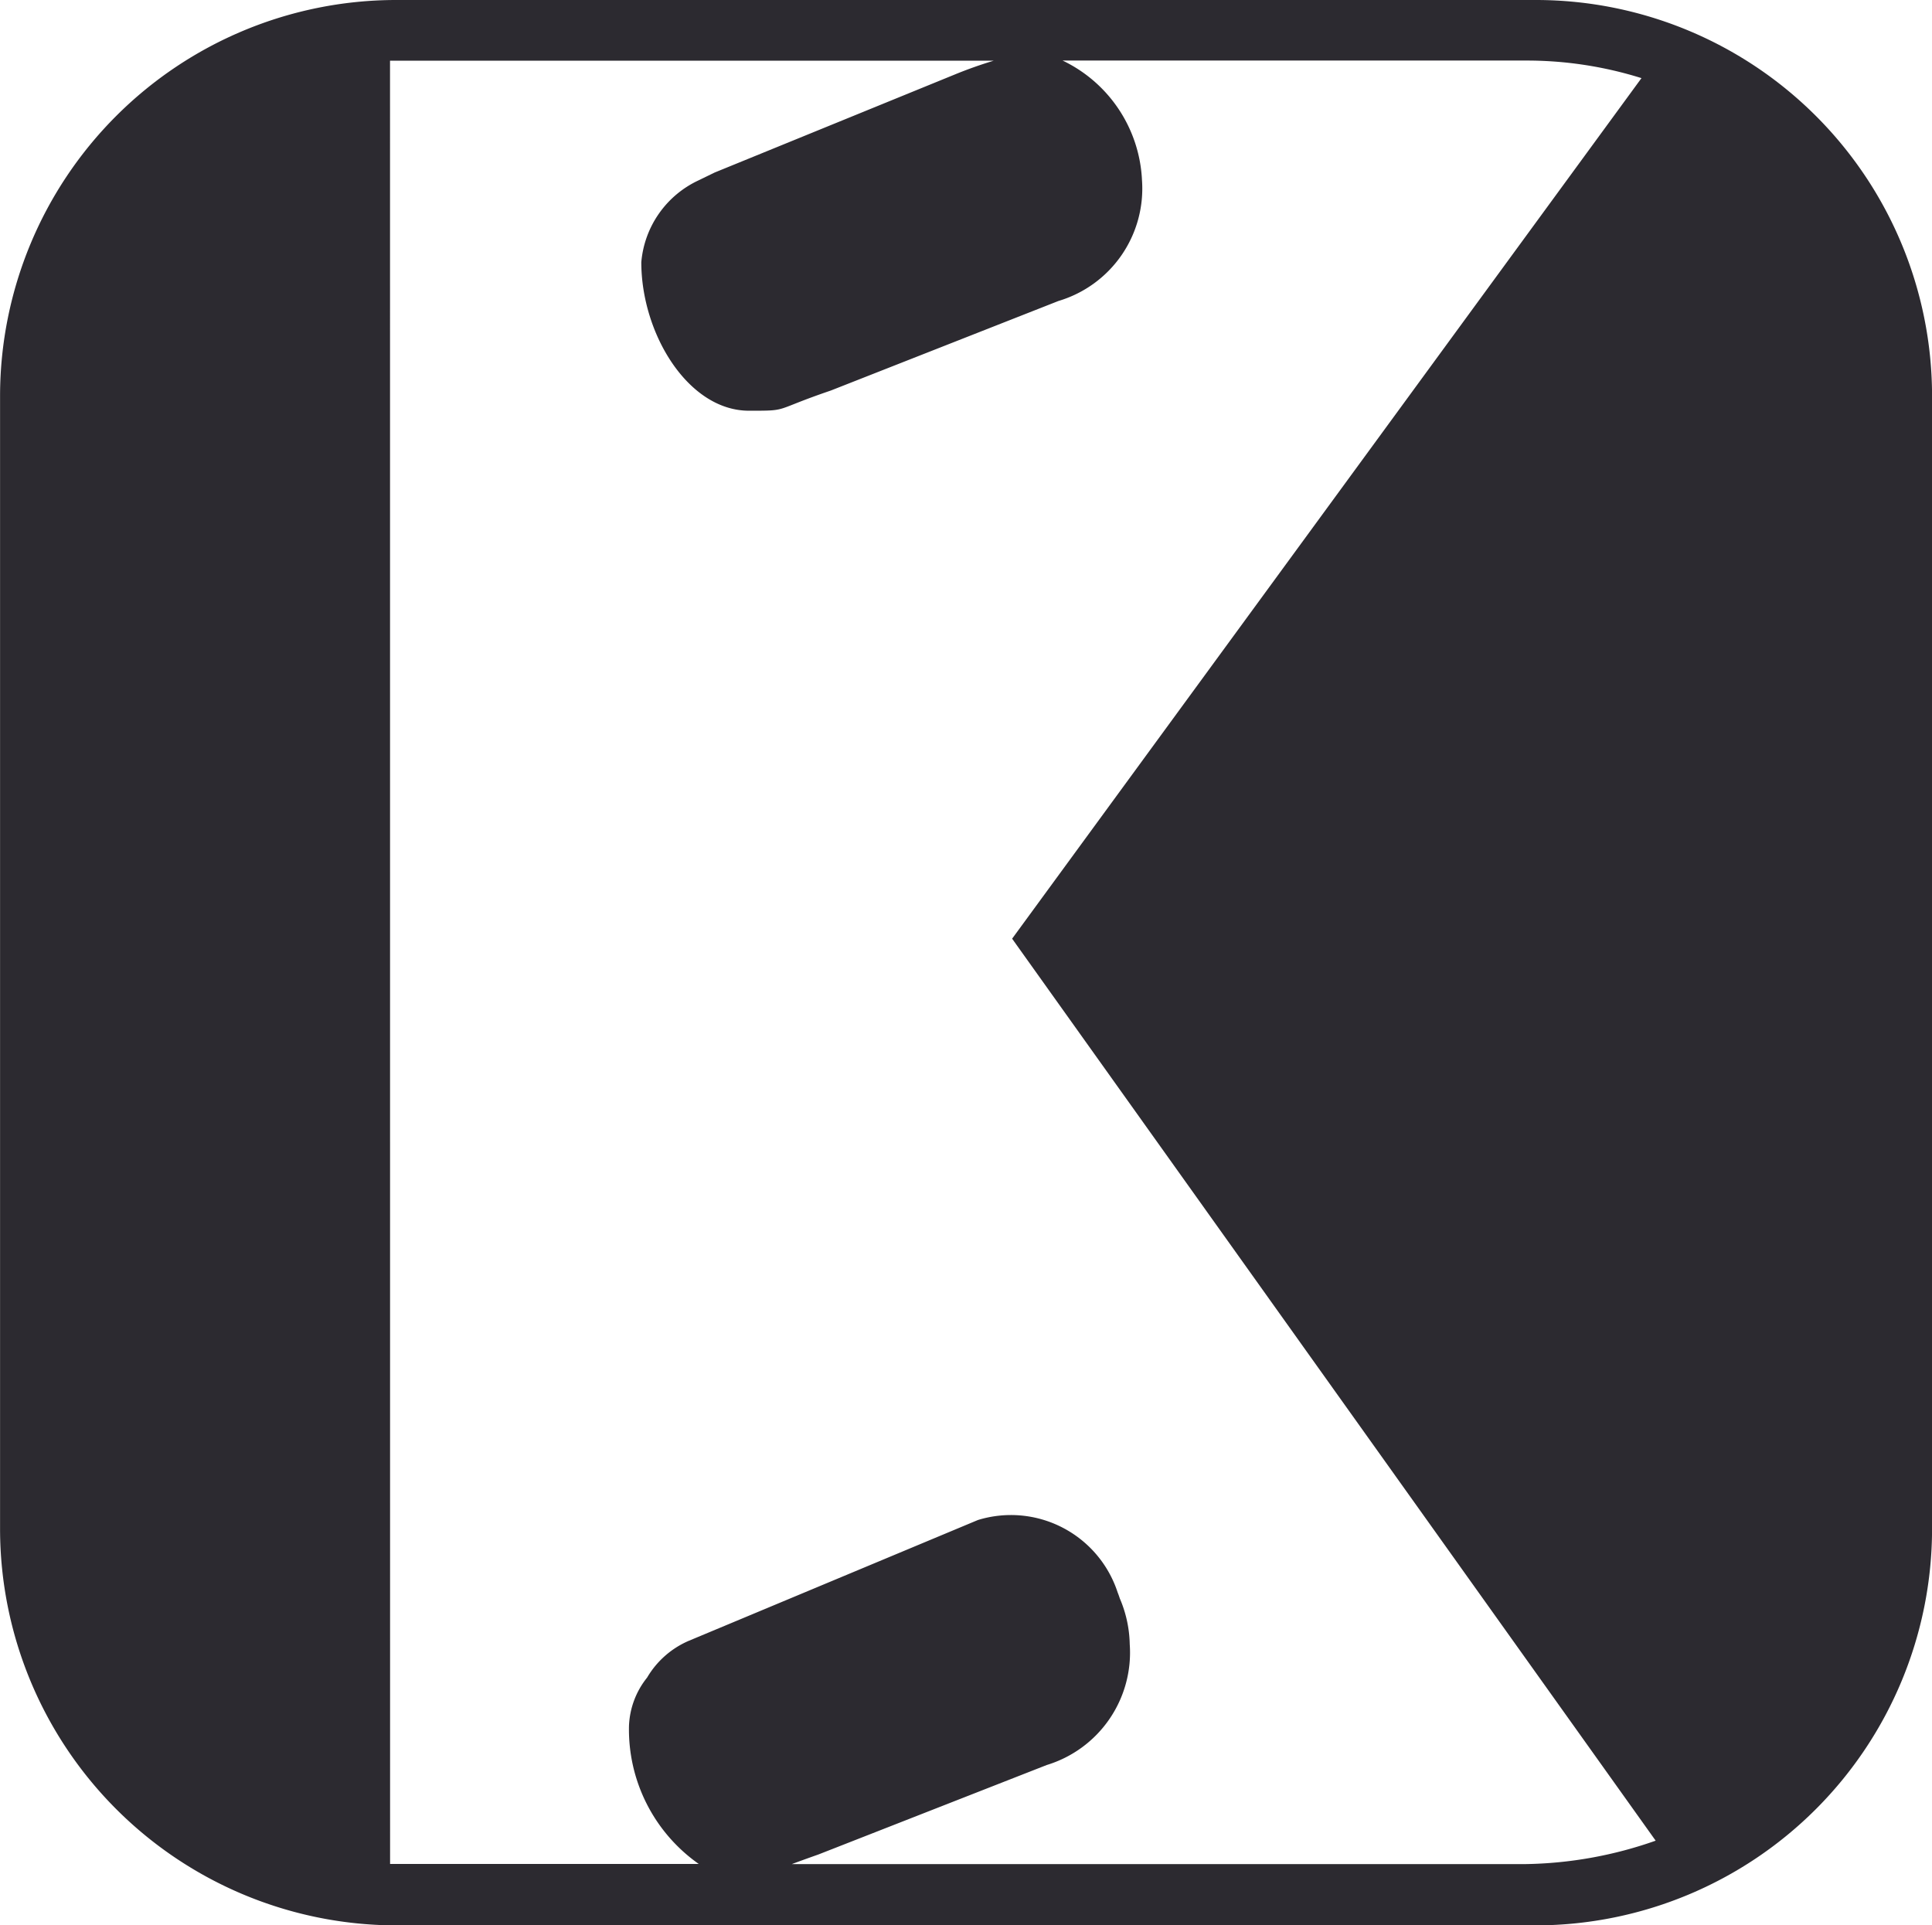 <svg xmlns="http://www.w3.org/2000/svg" width="32" height="31.89" viewBox="0 0 32 31.89"><path d="M6.544 31.891h18.913a6.572 6.572 0 006.544-6.555V6.545A6.563 6.563 0 0025.457 0H6.544A6.563 6.563 0 00.001 6.545v18.791a6.572 6.572 0 006.543 6.555zM6.46 1.005h10a7.08 7.08 0 00-.648.23l-3.976 1.623-.267.13a1.651 1.651 0 00-.947 1.355c0 1.181.773 2.46 1.784 2.46.677 0 .374 0 1.354-.334l3.772-1.484a1.943 1.943 0 001.383-2A2.315 2.315 0 0017.6 1.003h7.664a6.354 6.354 0 011.924.291L16.764 15.548l10.659 14.94a6.766 6.766 0 01-2.158.388h-12.15a27 27 0 01.44-.159l3.782-1.482a1.947 1.947 0 001.375-2 2.017 2.017 0 00-.164-.758c-.011-.033-.022-.066-.036-.1a1.859 1.859 0 00-2.315-1.2l-4.787 2a1.478 1.478 0 00-.692.61 1.359 1.359 0 00-.3.8 2.723 2.723 0 001.156 2.287H6.461z" fill="#2c2a30" fill-rule="evenodd"/></svg>